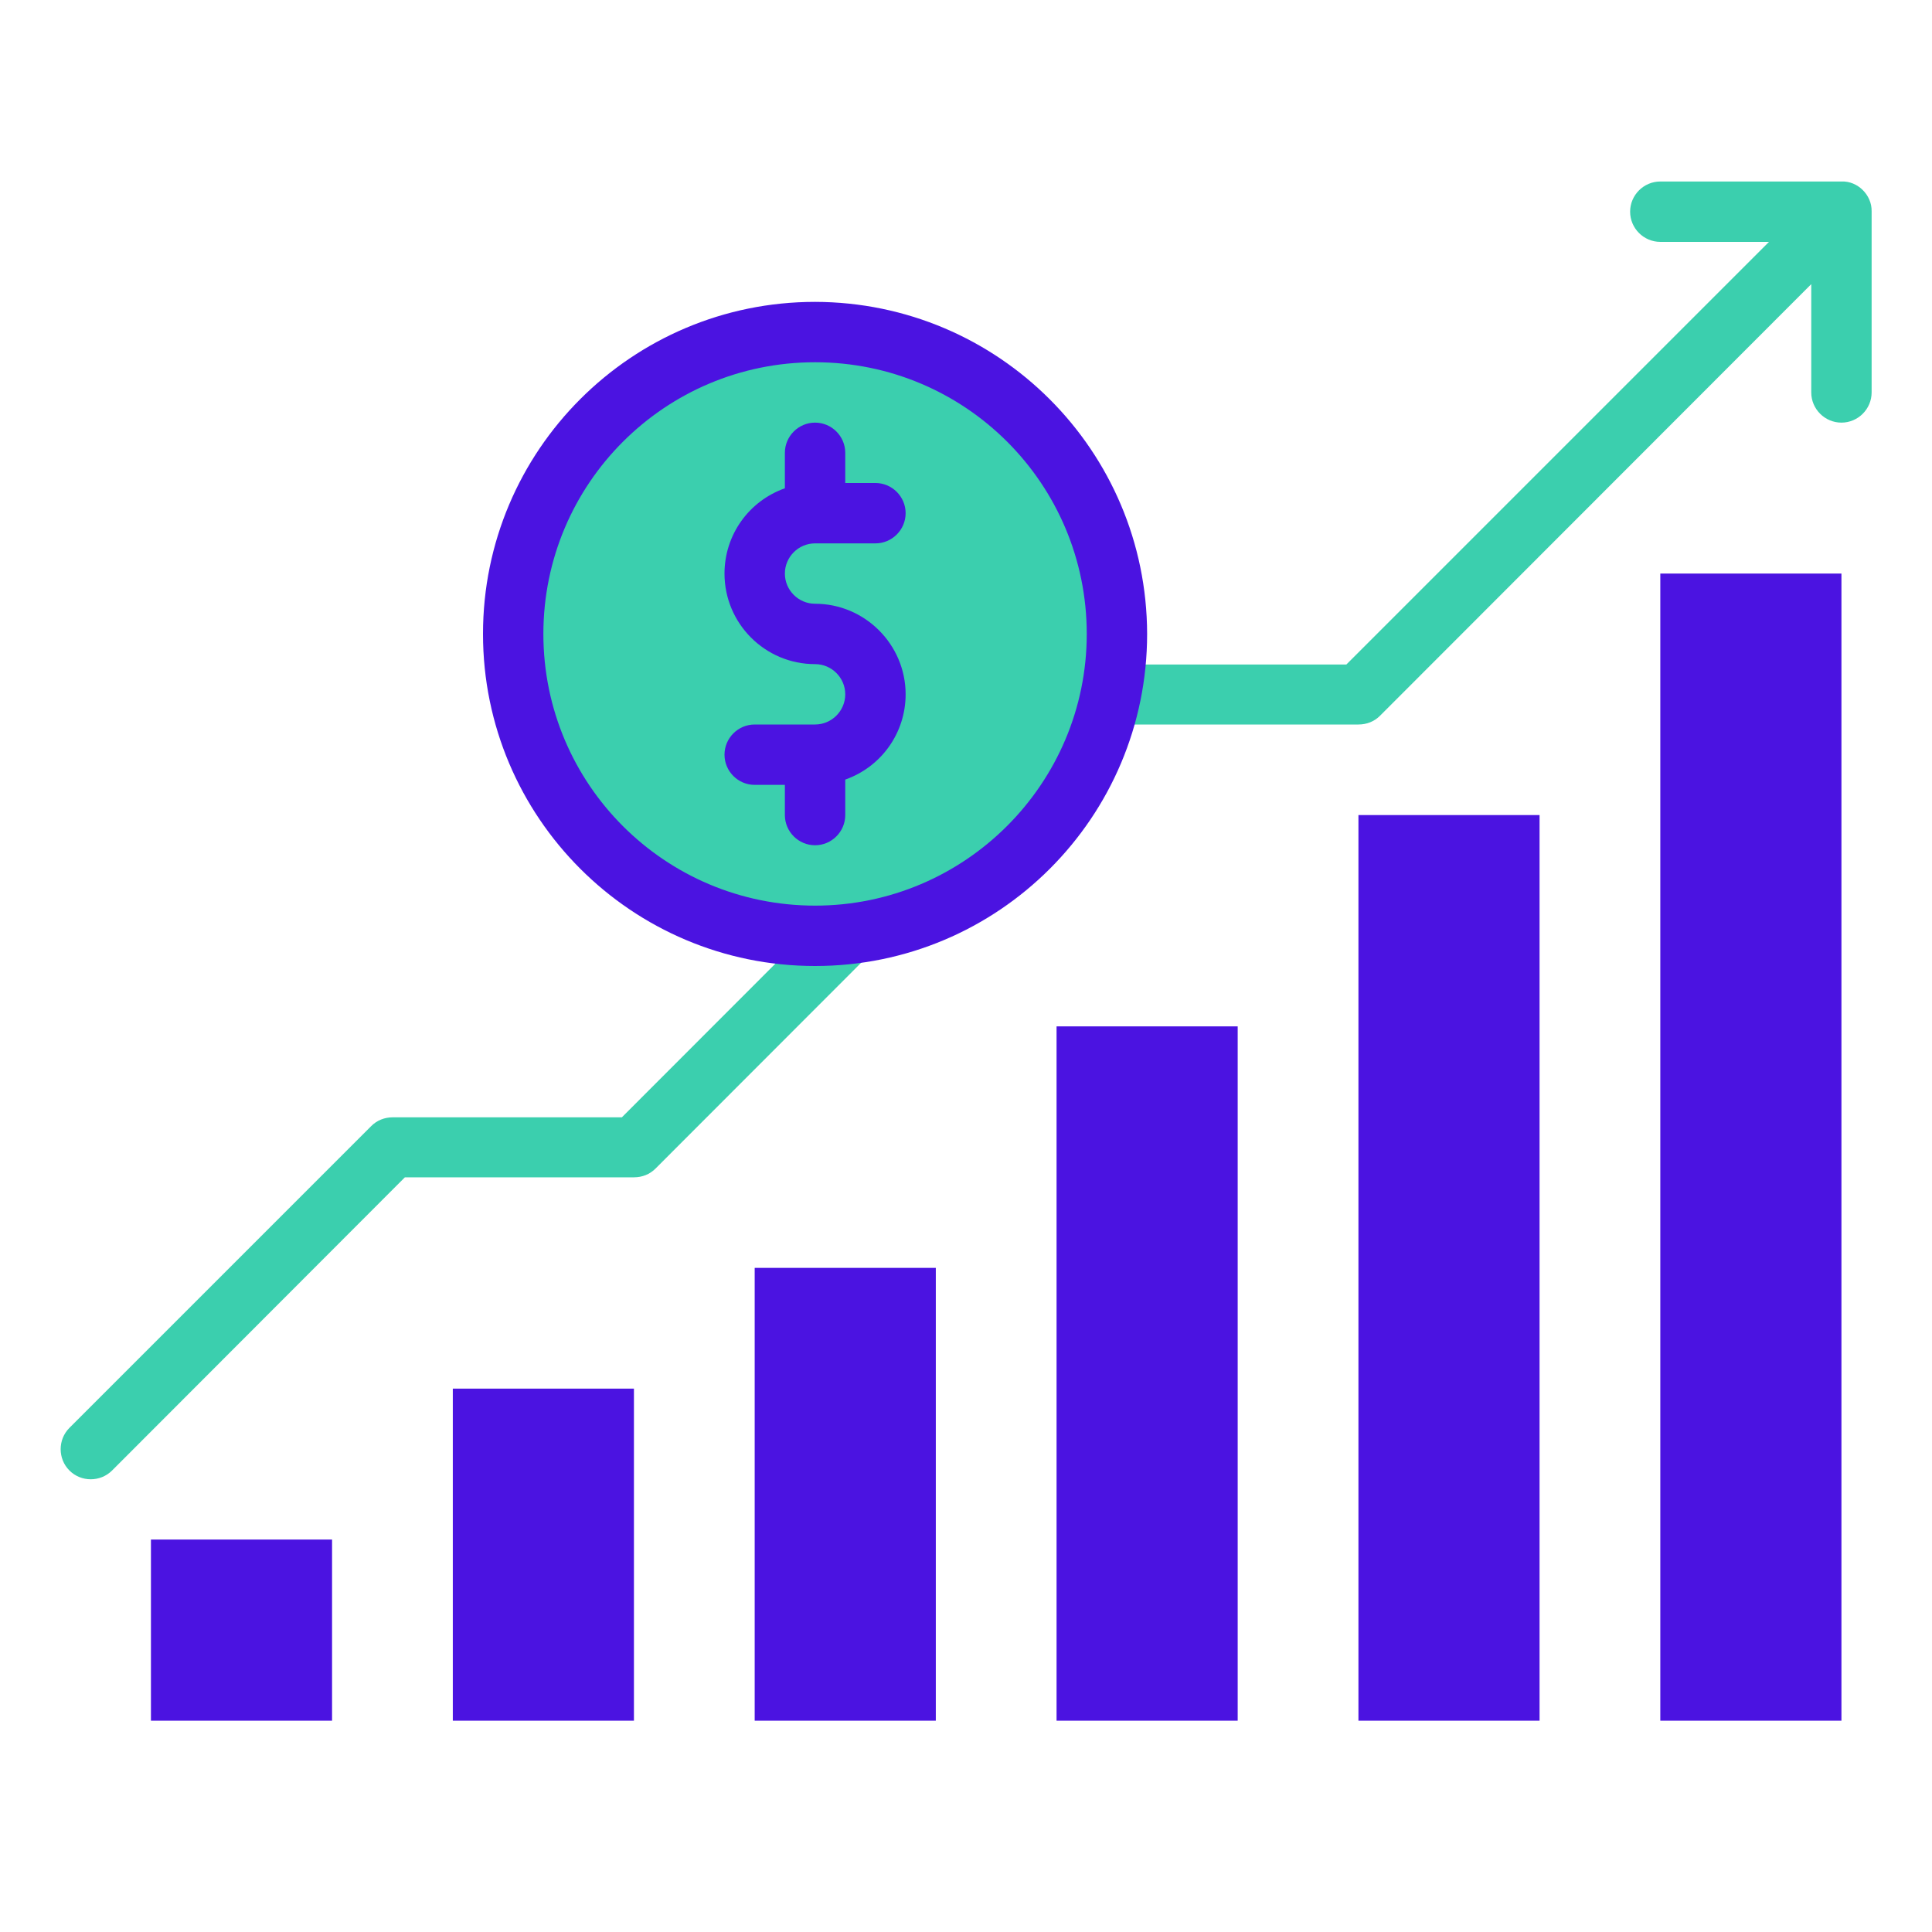 <svg xmlns="http://www.w3.org/2000/svg" xmlns:xlink="http://www.w3.org/1999/xlink" width="156" height="156" x="0" y="0" viewBox="0 0 512 512" style="enable-background:new 0 0 512 512" xml:space="preserve" class=""><g><path fill="#3BCFAE" d="M496 56v48c0 4.4-3.6 8-8 8s-8-3.6-8-8V75.3L365.7 189.7c-1.5 1.5-3.5 2.3-5.7 2.3h-68.7L173.7 309.7c-1.5 1.5-3.5 2.3-5.7 2.3h-60.7l-77.6 77.7c-3.1 3.1-8.2 3.1-11.3 0s-3.1-8.2 0-11.3l80-80c1.5-1.5 3.5-2.3 5.7-2.3h60.7l117.6-117.7c1.5-1.5 3.5-2.3 5.7-2.3h68.7l112-112H440c-4.4 0-8-3.6-8-8s3.6-8 8-8h48c4.3-.2 8.1 3.6 8 7.9z" opacity="1" data-original="#3dc285" class=""></path><g fill="#2D85CC"><path d="M440 152h48v304h-48zM360 216h48v240h-48zM280 272h48v184h-48zM200 336h48v120h-48zM120 368h48v88h-48zM40 408h48v48H40z" fill="#4B13E1" opacity="1" data-original="#2d85cc" class=""></path></g><circle cx="216" cy="168" r="80" fill="#3BCFAE" opacity="1" data-original="#ffd33a" class=""></circle><path fill="#4B13E1" d="M216 80c-48.6 0-88 39.4-88 88s39.4 88 88 88 88-39.4 88-88c-.1-48.6-39.4-87.9-88-88zm0 160c-39.8 0-72-32.2-72-72s32.2-72 72-72 72 32.2 72 72c0 39.7-32.3 72-72 72z" opacity="1" data-original="#ffb632" class=""></path><path fill="#4B13E1" d="M240 184c0 10.2-6.4 19.2-16 22.6v9.4c0 4.4-3.6 8-8 8s-8-3.6-8-8v-8h-8c-4.4 0-8-3.6-8-8s3.6-8 8-8h16c4.4 0 8-3.6 8-8s-3.6-8-8-8c-13.3 0-24-10.8-24-24 0-10.2 6.4-19.2 16-22.6V120c0-4.4 3.6-8 8-8s8 3.6 8 8v8h8c4.4 0 8 3.6 8 8s-3.6 8-8 8h-16c-4.4 0-8 3.6-8 8s3.6 8 8 8c13.2 0 24 10.8 24 24z" opacity="1" data-original="#ffb632" class=""></path></g></svg>